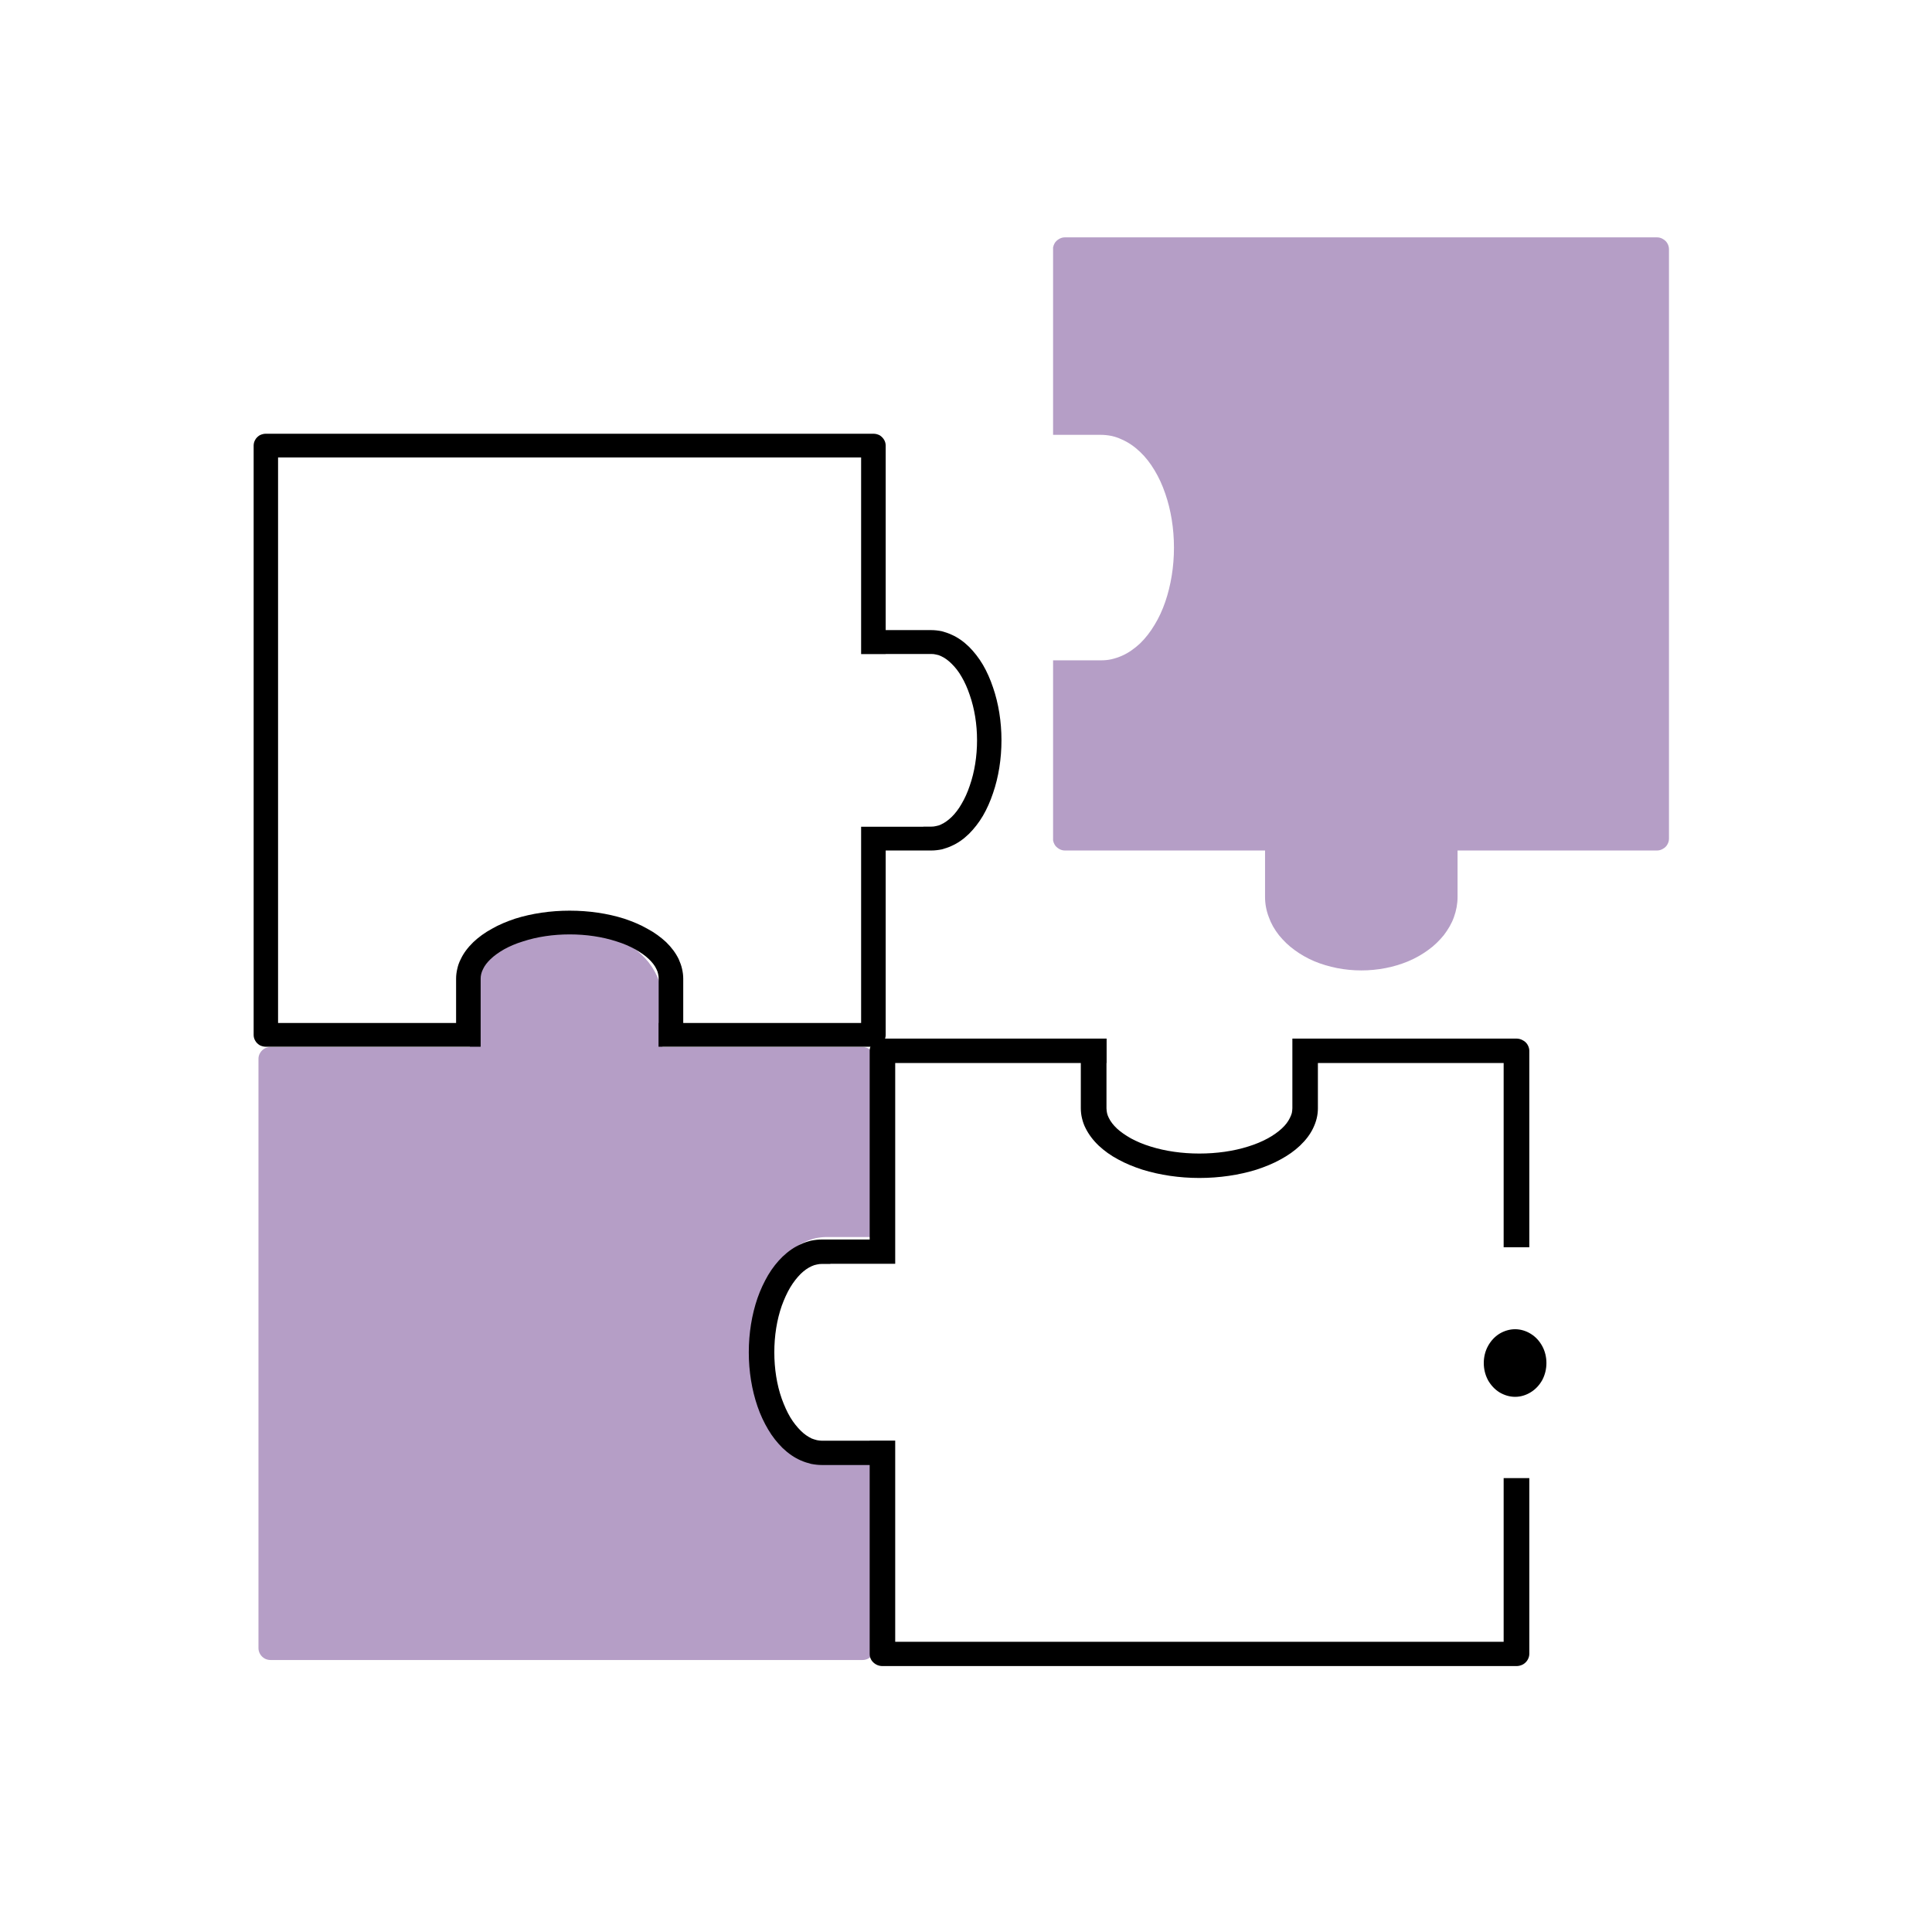 <?xml version="1.0" encoding="UTF-8"?>
<!DOCTYPE svg PUBLIC "-//W3C//DTD SVG 1.1//EN" "http://www.w3.org/Graphics/SVG/1.1/DTD/svg11.dtd">
<svg version="1.2" width="140mm" height="140mm" viewBox="0 0 14000 14000" preserveAspectRatio="xMidYMid" fill-rule="evenodd" stroke-width="28.222" stroke-linejoin="round" xmlns="http://www.w3.org/2000/svg" xmlns:ooo="http://xml.openoffice.org/svg/export" xmlns:xlink="http://www.w3.org/1999/xlink" xmlns:presentation="http://sun.com/xmlns/staroffice/presentation" xmlns:smil="http://www.w3.org/2001/SMIL20/" xmlns:anim="urn:oasis:names:tc:opendocument:xmlns:animation:1.0" xmlns:svg="urn:oasis:names:tc:opendocument:xmlns:svg-compatible:1.0" xml:space="preserve">
 <defs class="ClipPathGroup">
  <clipPath id="presentation_clip_path" clipPathUnits="userSpaceOnUse">
   <rect x="0" y="0" width="14000" height="14000"/>
  </clipPath>
  <clipPath id="presentation_clip_path_shrink" clipPathUnits="userSpaceOnUse">
   <rect x="14" y="14" width="13972" height="13972"/>
  </clipPath>
 </defs>
 <defs class="TextShapeIndex">
  <g ooo:slide="id1" ooo:id-list="id3 id4 id5 id6"/>
 </defs>
 <defs class="EmbeddedBulletChars">
  <g id="bullet-char-template-57356" transform="scale(0,-0)">
   <path d="M 580,1141 L 1163,571 580,0 -4,571 580,1141 Z"/>
  </g>
  <g id="bullet-char-template-57354" transform="scale(0,-0)">
   <path d="M 8,1128 L 1137,1128 1137,0 8,0 8,1128 Z"/>
  </g>
  <g id="bullet-char-template-10146" transform="scale(0,-0)">
   <path d="M 174,0 L 602,739 174,1481 1456,739 174,0 Z M 1358,739 L 309,1346 659,739 1358,739 Z"/>
  </g>
  <g id="bullet-char-template-10132" transform="scale(0,-0)">
   <path d="M 2015,739 L 1276,0 717,0 1260,543 174,543 174,936 1260,936 717,1481 1274,1481 2015,739 Z"/>
  </g>
  <g id="bullet-char-template-10007" transform="scale(0,-0)">
   <path d="M 0,-2 C -7,14 -16,27 -25,37 L 356,567 C 262,823 215,952 215,954 215,979 228,992 255,992 264,992 276,990 289,987 310,991 331,999 354,1012 L 381,999 492,748 772,1049 836,1024 860,1049 C 881,1039 901,1025 922,1006 886,937 835,863 770,784 769,783 710,716 594,584 L 774,223 C 774,196 753,168 711,139 L 727,119 C 717,90 699,76 672,76 641,76 570,178 457,381 L 164,-76 C 142,-110 111,-127 72,-127 30,-127 9,-110 8,-76 1,-67 -2,-52 -2,-32 -2,-23 -1,-13 0,-2 Z"/>
  </g>
  <g id="bullet-char-template-10004" transform="scale(0,-0)">
   <path d="M 285,-33 C 182,-33 111,30 74,156 52,228 41,333 41,471 41,549 55,616 82,672 116,743 169,778 240,778 293,778 328,747 346,684 L 369,508 C 377,444 397,411 428,410 L 1163,1116 C 1174,1127 1196,1133 1229,1133 1271,1133 1292,1118 1292,1087 L 1292,965 C 1292,929 1282,901 1262,881 L 442,47 C 390,-6 338,-33 285,-33 Z"/>
  </g>
  <g id="bullet-char-template-9679" transform="scale(0,-0)">
   <path d="M 813,0 C 632,0 489,54 383,161 276,268 223,411 223,592 223,773 276,916 383,1023 489,1130 632,1184 813,1184 992,1184 1136,1130 1245,1023 1353,916 1407,772 1407,592 1407,412 1353,268 1245,161 1136,54 992,0 813,0 Z"/>
  </g>
  <g id="bullet-char-template-8226" transform="scale(0,-0)">
   <path d="M 346,457 C 273,457 209,483 155,535 101,586 74,649 74,723 74,796 101,859 155,911 209,963 273,989 346,989 419,989 480,963 531,910 582,859 608,796 608,723 608,648 583,586 532,535 482,483 420,457 346,457 Z"/>
  </g>
  <g id="bullet-char-template-8211" transform="scale(0,-0)">
   <path d="M -4,459 L 1135,459 1135,606 -4,606 -4,459 Z"/>
  </g>
  <g id="bullet-char-template-61548" transform="scale(0,-0)">
   <path d="M 173,740 C 173,903 231,1043 346,1159 462,1274 601,1332 765,1332 928,1332 1067,1274 1183,1159 1299,1043 1357,903 1357,740 1357,577 1299,437 1183,322 1067,206 928,148 765,148 601,148 462,206 346,322 231,437 173,577 173,740 Z"/>
  </g>
 </defs>
 <g>
  <g id="id2" class="Master_Slide">
   <g id="bg-id2" class="Background"/>
   <g id="bo-id2" class="BackgroundObjects"/>
  </g>
 </g>
 <g class="SlideGroup">
  <g>
   <g id="container-id1">
    <g id="id1" class="Slide" clip-path="url(#presentation_clip_path)">
     <g class="Page">
      <g class="com.sun.star.drawing.ClosedBezierShape">
       <g id="id3">
        <rect class="BoundingBox" stroke="none" fill="none" x="1873" y="6717" width="4464" height="5314"/>
        <path fill="rgb(181,158,198)" stroke="none" d="M 6336,8964 L 5990,8964 C 5964,8964 5938,8967 5912,8972 5888,8978 5862,8986 5837,8998 5791,9018 5747,9048 5705,9088 5667,9125 5631,9170 5600,9222 5571,9272 5544,9328 5523,9389 5482,9508 5460,9643 5460,9781 5460,9919 5482,10054 5523,10173 5544,10235 5571,10291 5600,10340 5631,10393 5667,10437 5705,10475 5747,10515 5791,10545 5837,10565 5862,10576 5888,10584 5912,10590 5938,10595 5964,10598 5990,10598 L 5991,10598 6336,10598 6336,11957 C 6334,11967 6331,11977 6325,11986 6318,11999 6307,12010 6293,12018 6280,12025 6265,12029 6251,12029 L 1960,12029 C 1945,12029 1930,12025 1917,12018 1904,12010 1892,11999 1885,11986 1877,11973 1873,11958 1873,11943 L 1873,7673 C 1873,7657 1877,7643 1885,7630 1892,7617 1904,7606 1917,7598 1930,7591 1945,7587 1960,7587 L 3405,7587 3405,7249 C 3405,7200 3414,7152 3431,7104 3447,7059 3473,7014 3505,6973 3537,6934 3575,6897 3619,6864 3662,6834 3710,6806 3763,6784 3866,6740 3983,6717 4103,6717 4222,6717 4338,6740 4442,6784 4494,6806 4543,6834 4585,6864 4630,6897 4668,6934 4700,6973 4732,7014 4757,7059 4774,7104 4791,7152 4800,7200 4800,7249 L 4800,7587 6251,7587 C 6265,7587 6280,7591 6293,7598 6307,7606 6318,7617 6325,7630 6331,7639 6334,7649 6336,7659 L 6336,8964 Z "/>
       </g>
      </g>
      <g class="com.sun.star.drawing.ClosedBezierShape">
       <g id="id4">
        <rect class="BoundingBox" stroke="none" fill="none" x="1837" y="3142" width="5422" height="4445"/>
        <path fill="rgb(0,0,0)" stroke="none" d="M 3483,7413 L 3483,7585 3394,7585 1926,7585 C 1911,7585 1896,7581 1882,7574 1869,7566 1857,7555 1850,7542 1842,7529 1838,7515 1838,7499 L 1838,3229 C 1838,3214 1842,3199 1850,3186 1857,3173 1869,3162 1882,3154 1896,3147 1911,3143 1926,3143 L 6329,3143 C 6345,3143 6360,3147 6374,3154 6387,3162 6398,3173 6406,3186 6414,3199 6418,3214 6418,3229 L 6418,4566 6748,4566 6749,4566 C 6774,4566 6799,4569 6824,4574 6847,4580 6871,4588 6895,4599 6939,4618 6982,4648 7022,4687 7058,4723 7093,4767 7123,4818 7151,4866 7176,4922 7196,4982 7236,5098 7257,5230 7257,5364 7257,5499 7236,5631 7196,5747 7176,5807 7151,5863 7123,5911 7093,5962 7058,6006 7022,6042 6982,6081 6939,6111 6895,6130 6871,6141 6847,6149 6824,6155 6799,6160 6774,6163 6749,6163 L 6418,6163 6418,7499 C 6418,7515 6414,7529 6406,7542 6398,7555 6387,7566 6374,7574 6360,7581 6345,7585 6329,7585 L 4862,7585 4772,7585 4772,7413 4773,7413 4773,7092 C 4773,7081 4772,7070 4769,7058 4767,7046 4763,7035 4757,7023 4745,6997 4726,6973 4702,6950 4675,6924 4641,6901 4603,6879 4563,6857 4517,6837 4468,6822 4364,6788 4247,6771 4128,6771 4009,6771 3892,6788 3789,6822 3739,6837 3693,6857 3653,6879 3615,6901 3582,6924 3555,6950 3531,6973 3512,6997 3500,7023 3494,7035 3490,7046 3487,7058 3484,7070 3483,7081 3483,7092 L 3483,7093 3483,7296 3483,7413 Z M 6240,4740 L 6240,4653 6240,3315 2015,3315 2015,7413 3305,7413 3305,7093 3305,7092 C 3305,7068 3308,7044 3314,7019 3319,6996 3327,6973 3339,6950 3359,6907 3390,6866 3430,6827 3467,6792 3513,6758 3565,6730 3615,6701 3671,6678 3733,6657 3854,6619 3990,6599 4128,6599 4267,6599 4403,6619 4523,6657 4585,6678 4641,6701 4691,6730 4744,6758 4789,6792 4827,6827 4867,6866 4897,6907 4918,6950 4928,6973 4937,6996 4942,7019 4948,7044 4951,7068 4951,7092 L 4951,7413 6240,7413 6240,6077 6240,5991 6691,5991 6691,5990 6749,5990 C 6760,5990 6772,5989 6783,5986 6796,5984 6808,5980 6820,5974 6846,5962 6871,5944 6895,5921 6922,5895 6947,5862 6968,5825 6991,5786 7011,5742 7027,5694 7062,5594 7080,5481 7080,5364 7080,5249 7062,5136 7027,5036 7011,4988 6991,4943 6968,4904 6947,4867 6922,4835 6895,4809 6871,4785 6846,4767 6820,4755 6808,4749 6796,4745 6783,4743 6772,4740 6760,4739 6749,4739 L 6748,4739 6418,4739 6418,4740 6240,4740 Z "/>
       </g>
      </g>
      <g class="com.sun.star.drawing.ClosedBezierShape">
       <g id="id5">
        <rect class="BoundingBox" stroke="none" fill="none" x="5425" y="7526" width="5783" height="4549"/>
        <path fill="rgb(0,0,0)" stroke="none" d="M 11082,10711 L 11082,11985 C 11082,12001 11077,12015 11069,12029 11061,12042 11050,12053 11036,12061 11021,12069 11005,12073 10989,12073 L 6395,12073 C 6378,12073 6362,12069 6348,12061 6334,12053 6322,12042 6314,12029 6306,12015 6302,12001 6302,11985 L 6302,10616 5957,10616 5956,10616 C 5930,10616 5904,10613 5878,10608 5854,10602 5828,10594 5803,10583 5757,10563 5713,10533 5671,10493 5633,10455 5597,10411 5566,10358 5537,10309 5510,10253 5489,10191 5448,10072 5426,9937 5426,9799 5426,9661 5448,9526 5489,9407 5510,9346 5537,9290 5566,9240 5597,9188 5633,9143 5671,9106 5713,9066 5757,9036 5803,9016 5828,9004 5854,8996 5878,8990 5904,8985 5930,8982 5956,8982 L 6302,8982 6302,7614 C 6302,7599 6306,7584 6314,7570 6322,7557 6334,7546 6348,7539 6362,7530 6378,7526 6395,7526 L 7925,7526 8019,7526 8019,7703 8018,7703 8018,8031 C 8018,8043 8020,8054 8022,8066 8025,8078 8029,8090 8035,8101 8048,8128 8068,8153 8093,8177 8121,8203 8156,8227 8195,8249 8237,8272 8285,8292 8337,8308 8445,8342 8567,8359 8691,8359 8815,8359 8938,8342 9045,8308 9097,8292 9145,8272 9187,8249 9227,8227 9261,8203 9289,8177 9315,8153 9334,8128 9347,8101 9353,8090 9357,8078 9361,8066 9363,8054 9365,8043 9365,8031 L 9365,8031 9365,7822 9365,7703 9365,7526 9457,7526 10989,7526 C 11005,7526 11021,7530 11036,7539 11050,7546 11061,7557 11069,7570 11077,7584 11082,7599 11082,7614 L 11082,9038 10896,9038 10896,7703 9550,7703 9550,8031 9550,8031 C 9550,8056 9547,8081 9541,8105 9535,8130 9526,8153 9515,8176 9494,8220 9462,8262 9420,8302 9381,8339 9333,8373 9279,8402 9227,8431 9168,8455 9104,8476 8978,8515 8836,8536 8691,8536 8547,8536 8405,8515 8279,8476 8214,8455 8156,8431 8103,8402 8048,8373 8002,8339 7962,8302 7920,8262 7889,8220 7867,8176 7855,8153 7847,8130 7841,8105 7835,8081 7832,8056 7832,8031 L 7832,7703 6487,7703 6487,9070 6487,9158 6017,9158 6017,9159 5956,9159 C 5944,9159 5932,9160 5920,9163 5908,9165 5895,9169 5882,9175 5855,9187 5828,9206 5803,9230 5776,9257 5750,9290 5727,9328 5703,9368 5683,9413 5665,9462 5629,9565 5611,9681 5611,9799 5611,9918 5629,10034 5665,10136 5683,10185 5703,10231 5727,10271 5750,10309 5776,10341 5803,10368 5828,10393 5855,10411 5882,10424 5895,10429 5908,10433 5920,10436 5932,10438 5944,10440 5956,10440 L 5957,10440 6302,10440 6302,10439 6487,10439 6487,10528 6487,11897 10896,11897 10896,10711 11082,10711 Z M 11206,9877 C 11206,9920 11196,9962 11176,10000 11156,10036 11128,10067 11092,10089 11058,10110 11019,10122 10979,10122 10939,10122 10900,10110 10865,10089 10830,10067 10802,10036 10782,10000 10762,9962 10752,9920 10752,9877 10752,9834 10762,9792 10782,9755 10802,9718 10830,9687 10865,9665 10900,9644 10939,9632 10979,9632 11019,9632 11058,9644 11092,9665 11128,9687 11156,9718 11176,9755 11196,9792 11206,9834 11206,9877 Z "/>
       </g>
      </g>
      <g class="com.sun.star.drawing.ClosedBezierShape">
       <g id="id6">
        <rect class="BoundingBox" stroke="none" fill="none" x="7631" y="1720" width="4464" height="5314"/>
        <path fill="rgb(181,158,198)" stroke="none" d="M 7631,4785 L 7977,4785 C 8003,4785 8029,4783 8055,4777 8080,4771 8105,4763 8130,4752 8176,4732 8220,4701 8262,4662 8301,4624 8336,4579 8367,4527 8397,4478 8423,4422 8444,4361 8485,4241 8507,4106 8507,3969 8507,3830 8485,3695 8444,3577 8423,3515 8397,3459 8367,3409 8336,3357 8301,3312 8262,3275 8220,3235 8176,3205 8130,3185 8105,3173 8080,3165 8055,3159 8029,3154 8003,3151 7977,3151 L 7976,3151 7631,3151 7631,1793 C 7633,1782 7637,1772 7642,1763 7649,1750 7661,1740 7674,1732 7687,1724 7702,1720 7716,1720 L 12008,1720 C 12022,1720 12037,1724 12050,1732 12064,1740 12075,1750 12082,1763 12090,1776 12094,1791 12094,1806 L 12094,6077 C 12094,6092 12090,6107 12082,6120 12075,6133 12064,6143 12050,6151 12037,6159 12022,6163 12008,6163 L 10562,6163 10562,6500 C 10562,6549 10553,6598 10536,6645 10520,6691 10494,6735 10462,6777 10430,6816 10393,6853 10348,6885 10305,6916 10257,6944 10204,6966 10101,7009 9984,7032 9865,7032 9745,7032 9629,7009 9525,6966 9473,6944 9424,6916 9382,6885 9337,6853 9300,6816 9268,6777 9235,6735 9210,6691 9194,6645 9176,6598 9167,6549 9167,6500 L 9167,6163 7716,6163 C 7702,6163 7687,6159 7674,6151 7661,6143 7649,6133 7642,6120 7637,6111 7633,6101 7631,6090 L 7631,4785 Z "/>
       </g>
      </g>
     </g>
    </g>
   </g>
  </g>
 </g>
</svg>